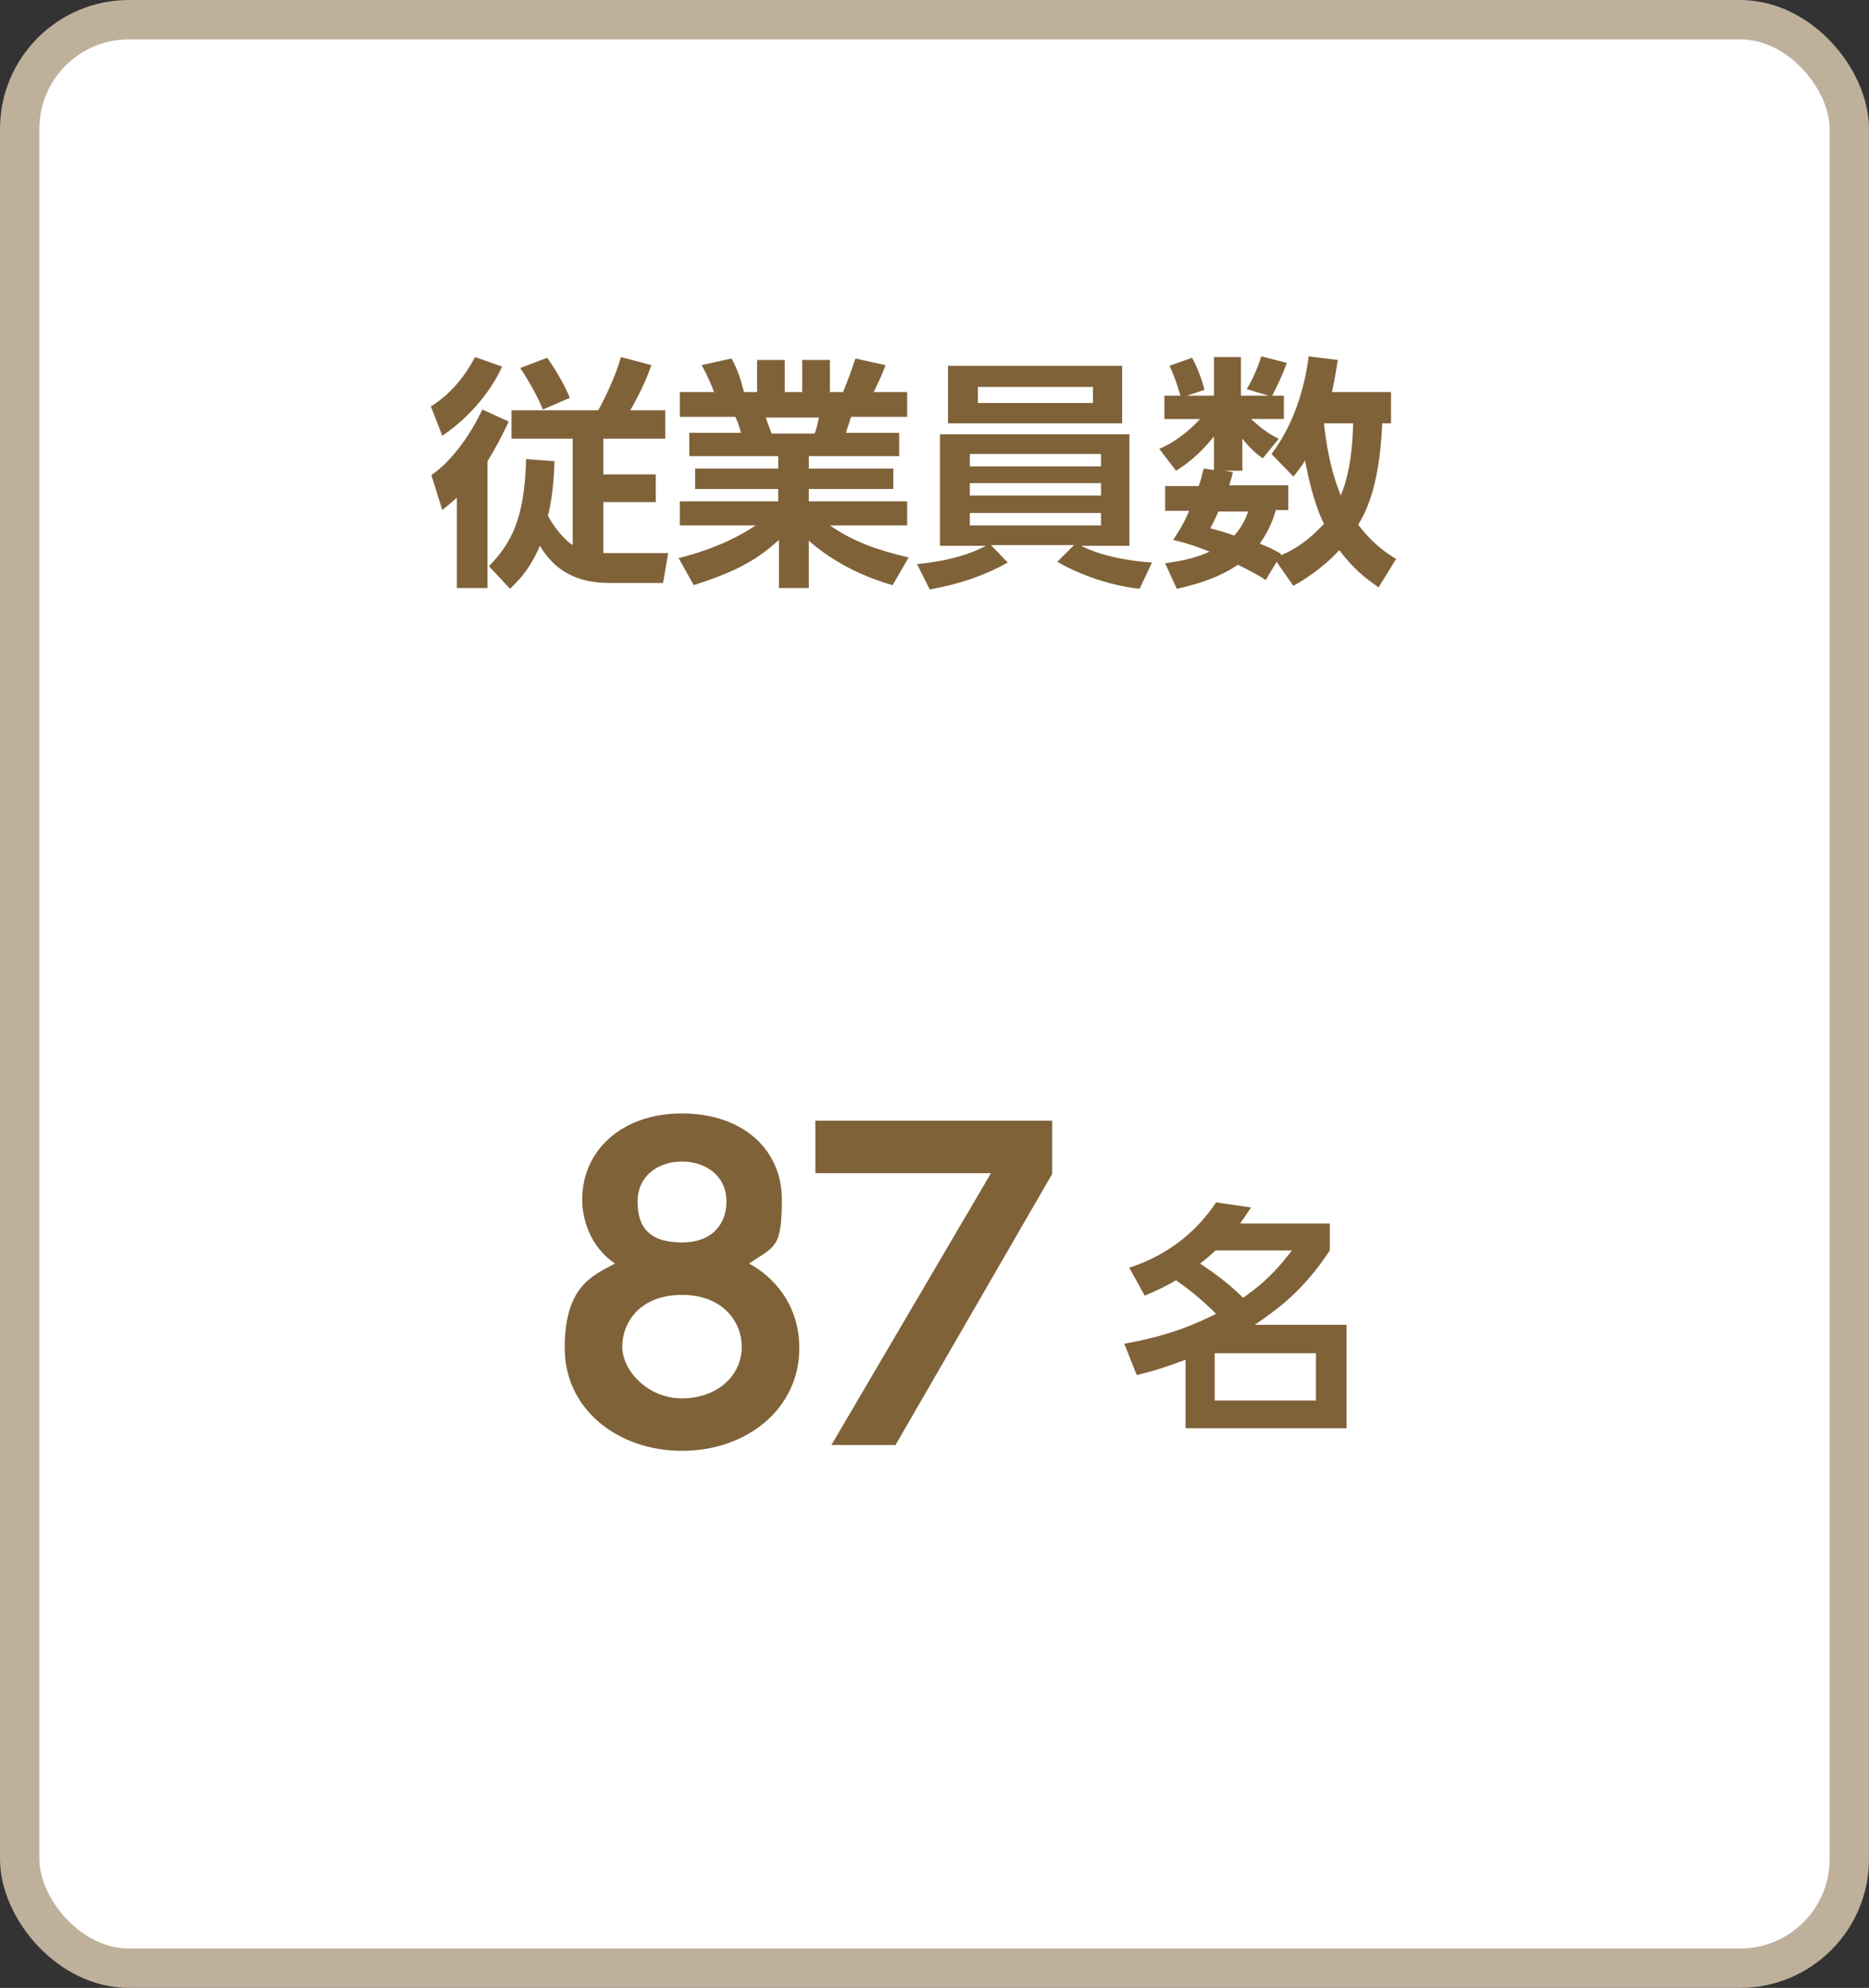 <svg xmlns="http://www.w3.org/2000/svg" width="256.5" height="272.8" viewBox="0 0 256.5 272.8"><rect x="0" y="0" width="256.5" height="272.8" fill="#333333" stroke="none"/><rect width="251.1" height="267.4" x="2.7" y="2.7" fill="#fff" stroke="#bfb09c" stroke-miterlimit="10" stroke-width="5.4" rx="15" ry="15"/><path fill="#806239" d="M59.1 55.8c2.7-1.7 4.6-4 6.1-6.8l3.7 1.3c-1.3 3-4.2 6.8-8.2 9.5l-1.6-4.1Zm10.7 2.1c-.5 1-1.3 2.8-2.9 5.4v17.4h-4.2V68.3c-.9.8-1.4 1.2-2 1.7l-1.5-4.8c2.8-1.9 5.4-5.6 7-9l3.5 1.6Zm6.3 5.3c-.1 3.7-.5 5.9-.9 7.6.4.7 1.7 2.9 3.4 4V60.2h-8.4v-3.9h11.9c.8-1.4 2.5-4.9 3.1-7.3l4.2 1.1c-1 2.9-2.5 5.5-2.9 6.2h4.8v3.9h-8.5v4.9H90v3.8h-7.2v7h8.9L91 80h-7.4c-4.7 0-7.6-1.9-9.5-5.1-1.5 3.5-3.2 5-4.1 5.9l-2.9-3.1c3-3.1 4.9-6.4 5.1-14.7l4 .3Zm-1-14.1c1 1.4 2.4 3.7 3.1 5.5l-3.7 1.6c-.7-1.8-2.1-4.2-3.1-5.7l3.7-1.4Zm18 27.5c5.1-1.3 8.4-3 10.6-4.5H93.3v-3.3h13.5v-1.7H95.4v-2.8h11.4v-1.7H94.6v-3.2h7.1c-.2-.7-.5-1.7-.8-2.2h-7.6v-3.4H98c-.5-1.3-.8-2-1.7-3.7l4.1-.9c.8 1.5 1.2 2.6 1.7 4.6h1.8v-4.4h3.8v4.4h2.4v-4.4h3.8v4.4h1.8c.6-1.4 1.3-3.4 1.7-4.6l4.1.9c0 .3-.8 2.1-1.6 3.7h4.6v3.4h-7.7c-.2.7-.6 1.8-.7 2.2h7.3v3.2H111v1.7h11.6v2.8H111v1.7h13.5v3.3h-10.6c3.3 2.3 6.6 3.4 10.8 4.4l-2.2 3.8c-4.2-1.2-8.2-3.2-11.5-6.1v6.5h-4.1v-6.6c-2.8 2.5-5.4 4.2-11.7 6.2l-2-3.6Zm12-19.3c.1.4.7 1.9.8 2.2h5.9c.2-.5.3-.9.6-2.2h-7.3Zm20.8 20.1c4.4-.4 7.6-1.5 9.4-2.5H129V59.6h26v15.3h-6.6c.7.4 3.9 1.9 9.7 2.3l-1.7 3.6c-3.7-.4-7.8-1.7-11.3-3.7l2.3-2.3H136l2.3 2.4c-2.9 1.6-5.9 2.8-10.7 3.7l-1.8-3.6Zm4.2-27.2H154v7.9h-23.9v-7.9Zm3 13.8h18v-1.7h-18V64Zm0 4h18v-1.7h-18V68Zm0 4.1h18v-1.7h-18v1.7Zm1.1-16.8H150v-2.2h-15.8v2.2Zm56.7-1.3v4.1h-1.2c-.4 9-2.4 12.4-3.3 13.9 2.1 2.8 4.2 4.1 5.2 4.7l-2.4 3.9c-1.9-1.3-3.5-2.6-5.4-5.1-2.4 2.6-4.9 4.1-6.3 4.9l-2.3-3.3-1.5 2.5c-.9-.6-1.6-1-3.8-2.1-1.5 1-3.8 2.3-8.4 3.3l-1.6-3.5c2.9-.4 4.6-.9 6.1-1.6-2.8-1.1-4.1-1.4-5-1.6.7-1.1 1.4-2.1 2.2-4h-3.3v-3.4h4.6c.4-1 .5-1.8.7-2.4l1.4.2v-4.6c-2 2.5-3.9 3.9-5.2 4.7l-2.3-3c2.6-1.1 4.7-3.1 5.6-4.1h-4.9v-3.2h2.2c-.5-1.7-.8-2.6-1.5-4.1l3.1-1.1c.7 1.3 1.3 2.8 1.7 4.4l-2.4.8h3.7V49h3.7v5.3h3.8l-3-.9c.5-.8 1.3-2.3 2-4.5l3.5.9c-.7 1.9-1.1 2.7-2 4.5h1.6v3.2h-4.5c1.8 1.7 3.1 2.4 3.8 2.7l-2.2 2.7c-.6-.4-1.7-1.3-2.8-2.7v4.4h-2.4l1.1.2c-.1.5-.2.8-.5 1.8h8.1V70h-1.7c-.3 1-.8 2.6-2.2 4.6 1 .4 1.9.8 2.9 1.4v.2c3.1-1.3 4.9-3.3 5.9-4.3-1.5-3.1-2.2-6.7-2.6-8.7-.6 1-1.1 1.6-1.6 2.2l-3-3.1c3.2-4.2 4.6-9.4 5.1-13.4l4 .5c-.2 1.1-.3 2.1-.8 4.4h8.1Zm-23.7 16.2c-.4 1-.8 1.7-1.1 2.3 1.1.3 1.9.5 3.3 1 1.2-1.4 1.6-2.5 1.9-3.3h-4Zm14.5-12.1c.5 4.8 1.5 7.9 2.3 9.9.8-1.8 1.6-5 1.7-9.9h-4.1ZM154.9 174c2.7-.9 8-3 12-9l4.8.7c-.6.9-.9 1.3-1.5 2.2h12.3v3.7c-3.6 5.5-7.2 8.1-10.3 10.2h12.6V196h-22.1v-9.4c-2.2.8-3.8 1.4-6.7 2.1l-1.7-4.3c6.7-1.2 10.1-2.9 12.6-4.1-2.2-2.2-4.2-3.7-5.5-4.6-1.4.8-2.4 1.3-4.3 2.1L155 174Zm11.9-2.4c-.4.4-1.3 1.2-2.1 1.8 3.6 2.4 5.1 3.9 5.9 4.7 1.8-1.3 3.8-2.7 6.7-6.5h-10.4Zm13.8 14.1h-13.9v6.5h13.9v-6.5ZM109.7 185c0 8.4-7.3 14.1-16.1 14.1s-16.1-5.7-16.1-14.1 3.7-9.9 6.9-11.6c-3.5-2.4-4.5-6.2-4.5-8.8 0-6.6 5.3-11.8 13.7-11.8s13.7 5 13.7 11.8-1 6.4-4.5 8.8c3.2 1.7 6.9 5.5 6.9 11.6Zm-7.9-.2c0-3.2-2.4-7.1-8.2-7.1s-8.2 3.8-8.2 7.1 3.5 7.1 8.2 7.1 8.2-3 8.2-7.1Zm-2.1-19.9c0-3.6-2.9-5.5-6.1-5.5s-6.1 1.9-6.1 5.5 1.7 5.6 6.1 5.6 6.1-2.8 6.1-5.6Zm44.7-11.2v7.4l-21.5 37.2h-8.8L136 161h-24.1v-7.2h32.5Z"/></svg>